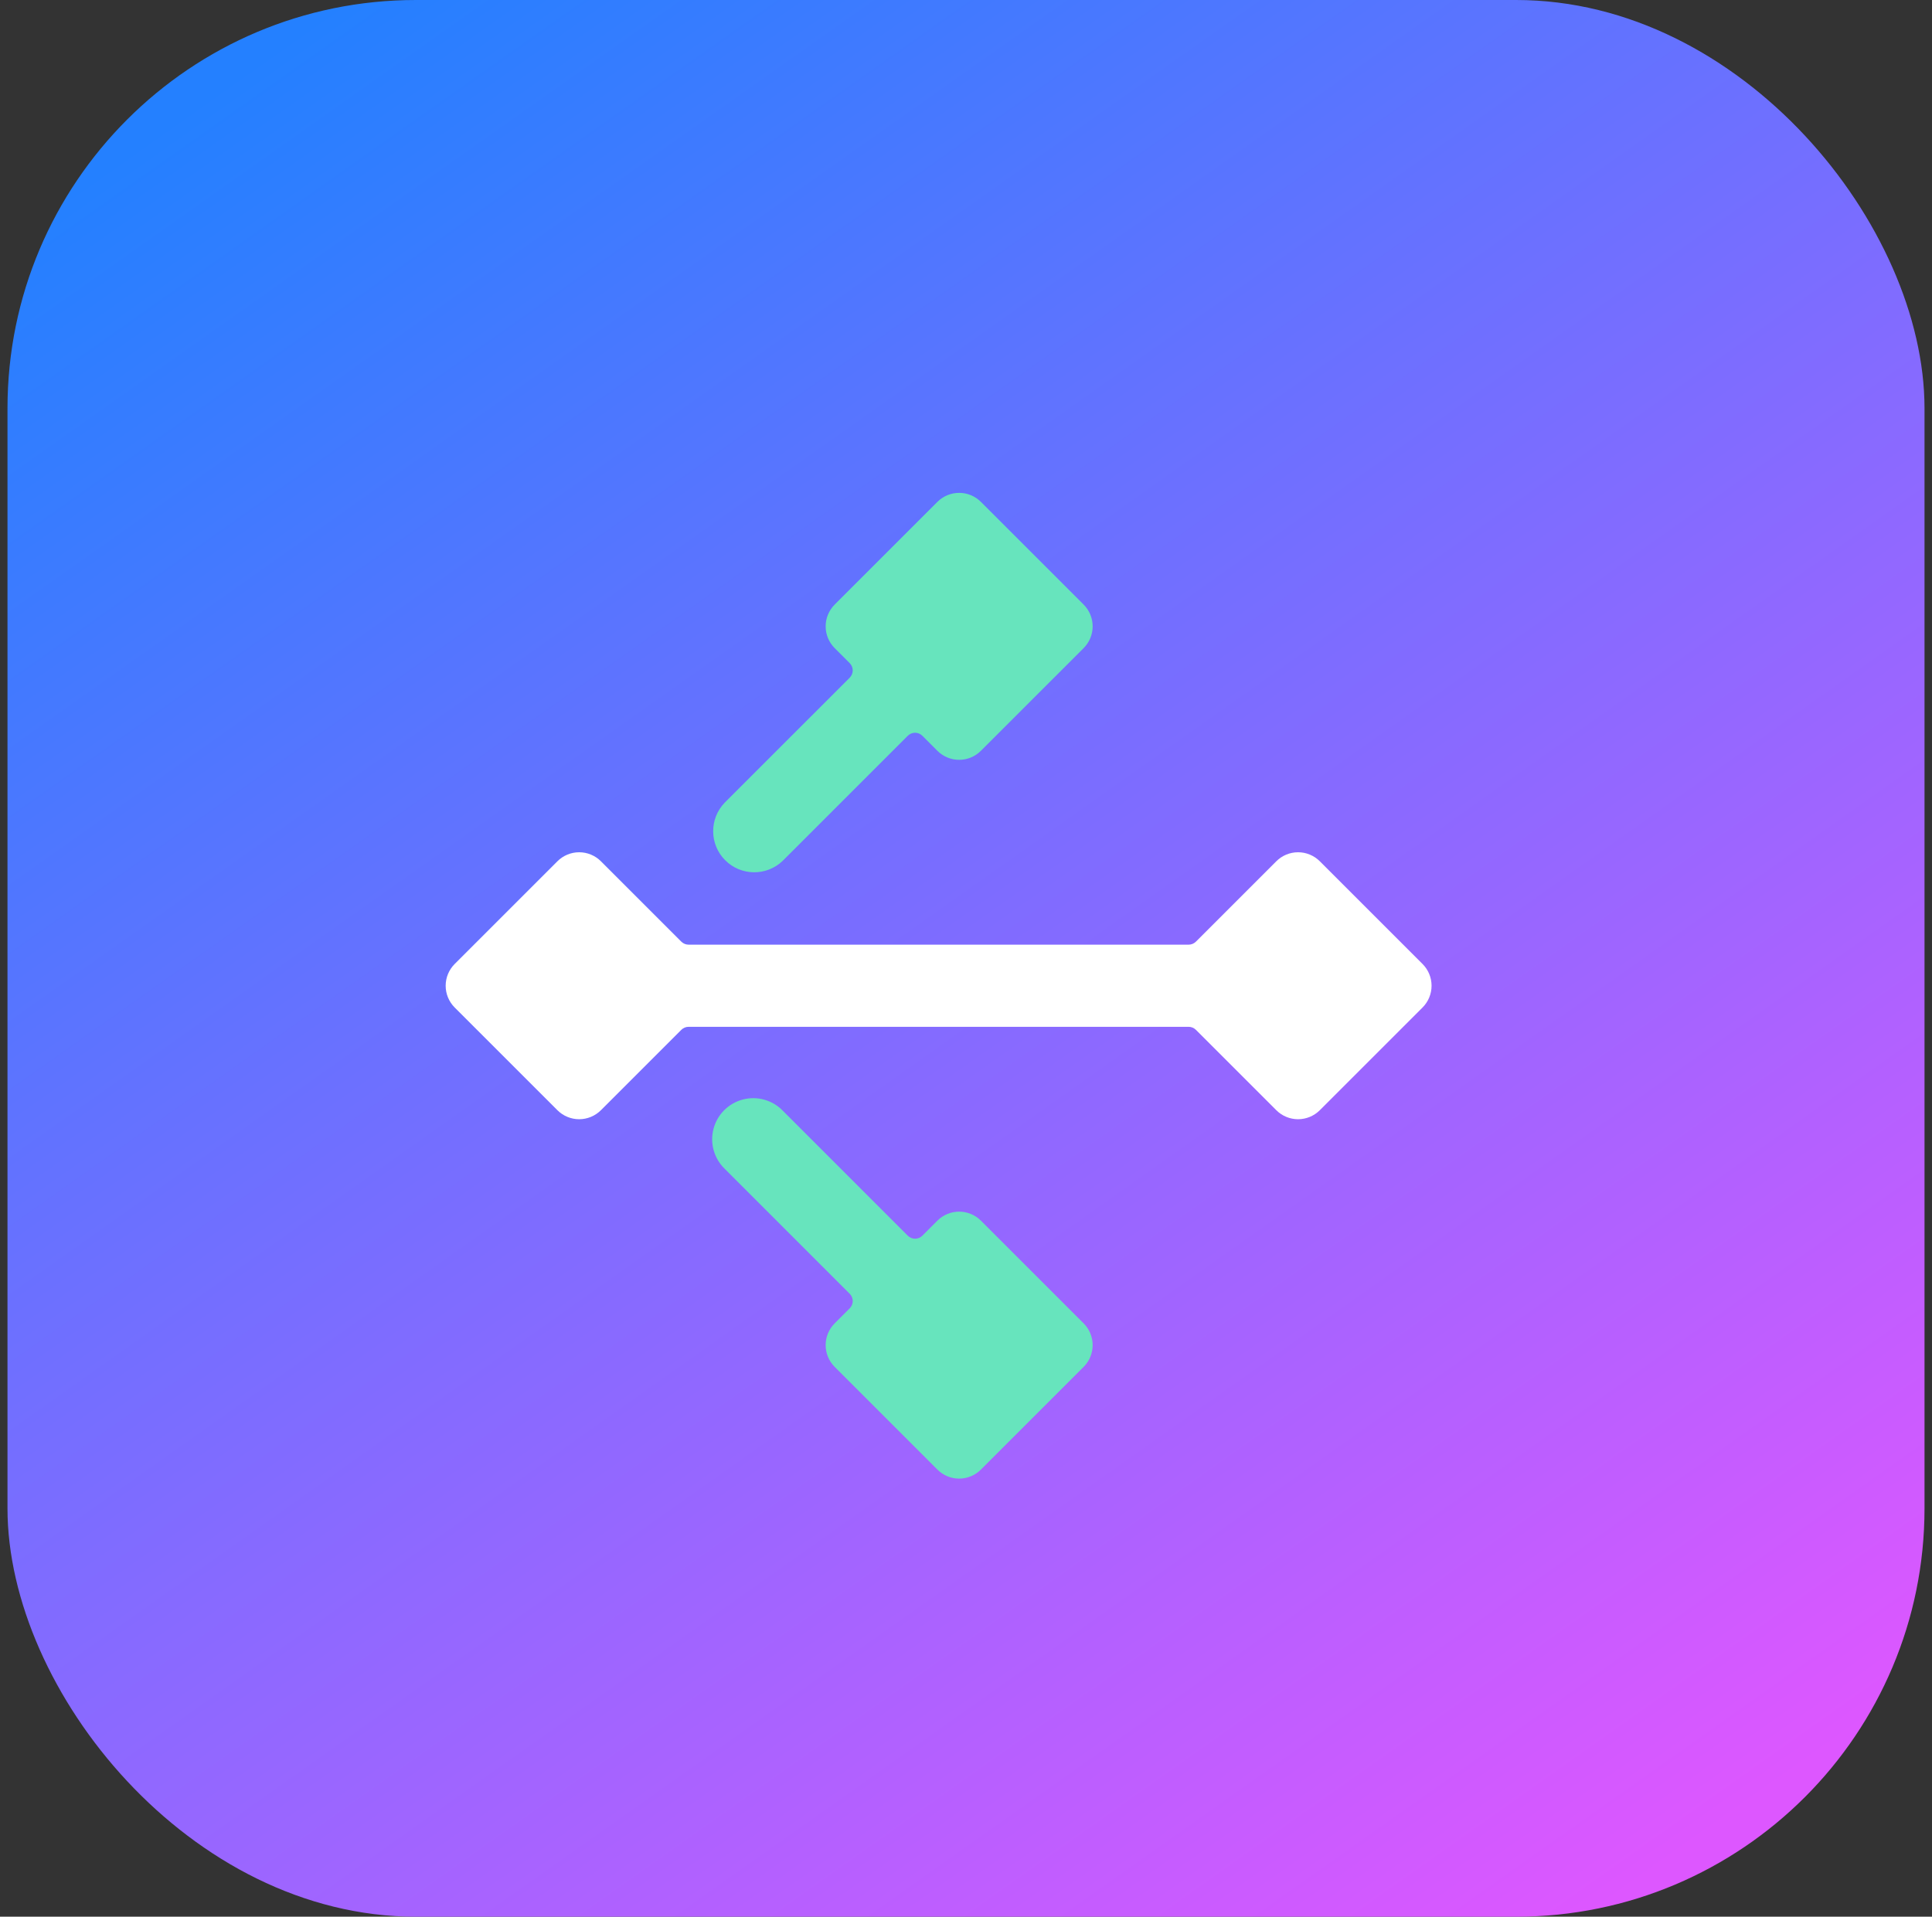 <svg width="129" height="128" viewBox="0 0 129 128" fill="none" xmlns="http://www.w3.org/2000/svg">
<rect x="0" y="0" width="129" height="128" fill="#333333" stroke="none"/>
<rect x="0.5" width="128" height="128" rx="27.268" fill="url(#paint0_linear_9643_22837)"/>
<path d="M52.267 57.482L60.614 49.135C60.743 49.006 60.917 48.934 61.099 48.934C61.282 48.934 61.456 49.006 61.585 49.135L62.589 50.139C62.974 50.525 63.497 50.742 64.043 50.742C64.588 50.742 65.111 50.525 65.496 50.139L72.354 43.282C72.74 42.897 72.957 42.373 72.957 41.828C72.957 41.283 72.74 40.76 72.354 40.374L65.496 33.517C65.111 33.131 64.588 32.914 64.043 32.914C63.497 32.914 62.974 33.131 62.589 33.517L55.732 40.374C55.346 40.76 55.129 41.283 55.129 41.828C55.129 42.373 55.346 42.897 55.732 43.282L56.736 44.286C56.864 44.414 56.937 44.589 56.937 44.771C56.937 44.953 56.864 45.128 56.736 45.257L48.389 53.603C47.349 54.68 47.364 56.391 48.422 57.449C49.48 58.507 51.191 58.521 52.267 57.482Z" fill="#67E4BD"/>
<path d="M94.983 67.283C95.369 66.897 95.586 66.374 95.586 65.829C95.586 65.284 95.369 64.761 94.983 64.375L88.126 57.518C87.74 57.132 87.217 56.915 86.672 56.915C86.126 56.915 85.603 57.132 85.218 57.518L79.85 62.886C79.721 63.014 79.547 63.086 79.365 63.086H45.978C45.796 63.086 45.622 63.014 45.493 62.886L40.125 57.518C39.739 57.132 39.216 56.915 38.671 56.915C38.126 56.915 37.603 57.132 37.217 57.518L30.36 64.375C29.974 64.761 29.757 65.284 29.757 65.829C29.757 66.374 29.974 66.897 30.36 67.283L37.217 74.14C37.603 74.526 38.126 74.743 38.671 74.743C39.216 74.743 39.739 74.526 40.125 74.14L45.493 68.772C45.622 68.644 45.796 68.572 45.978 68.572H79.365C79.547 68.572 79.721 68.644 79.85 68.772L85.218 74.14C85.603 74.526 86.126 74.743 86.672 74.743C87.217 74.743 87.74 74.526 88.126 74.14L94.983 67.283Z" fill="white"/>
<path d="M65.497 81.518C65.112 81.132 64.588 80.915 64.043 80.915C63.498 80.915 62.975 81.132 62.589 81.518L61.586 82.522C61.457 82.65 61.282 82.723 61.1 82.723C60.918 82.723 60.743 82.65 60.614 82.522L52.268 74.175C51.579 73.462 50.559 73.176 49.6 73.427C48.641 73.678 47.892 74.427 47.641 75.386C47.39 76.345 47.676 77.365 48.389 78.053L56.736 86.4C56.865 86.529 56.938 86.703 56.938 86.885C56.938 87.068 56.865 87.242 56.736 87.371L55.732 88.375C55.346 88.76 55.129 89.283 55.129 89.829C55.129 90.374 55.346 90.897 55.732 91.282L62.589 98.14C62.975 98.526 63.498 98.743 64.043 98.743C64.588 98.743 65.112 98.526 65.497 98.14L72.354 91.282C72.74 90.897 72.957 90.374 72.957 89.829C72.957 89.283 72.74 88.76 72.354 88.375L65.497 81.518Z" fill="#67E4BD"/>
<defs>
<linearGradient id="paint0_linear_9643_22837" x1="17.342" y1="3.93" x2="105.482" y2="128.561" gradientUnits="userSpaceOnUse">
<stop stop-color="#2480FF"/>
<stop offset="1" stop-color="#DD57FF"/>
</linearGradient>
</defs>
</svg>
